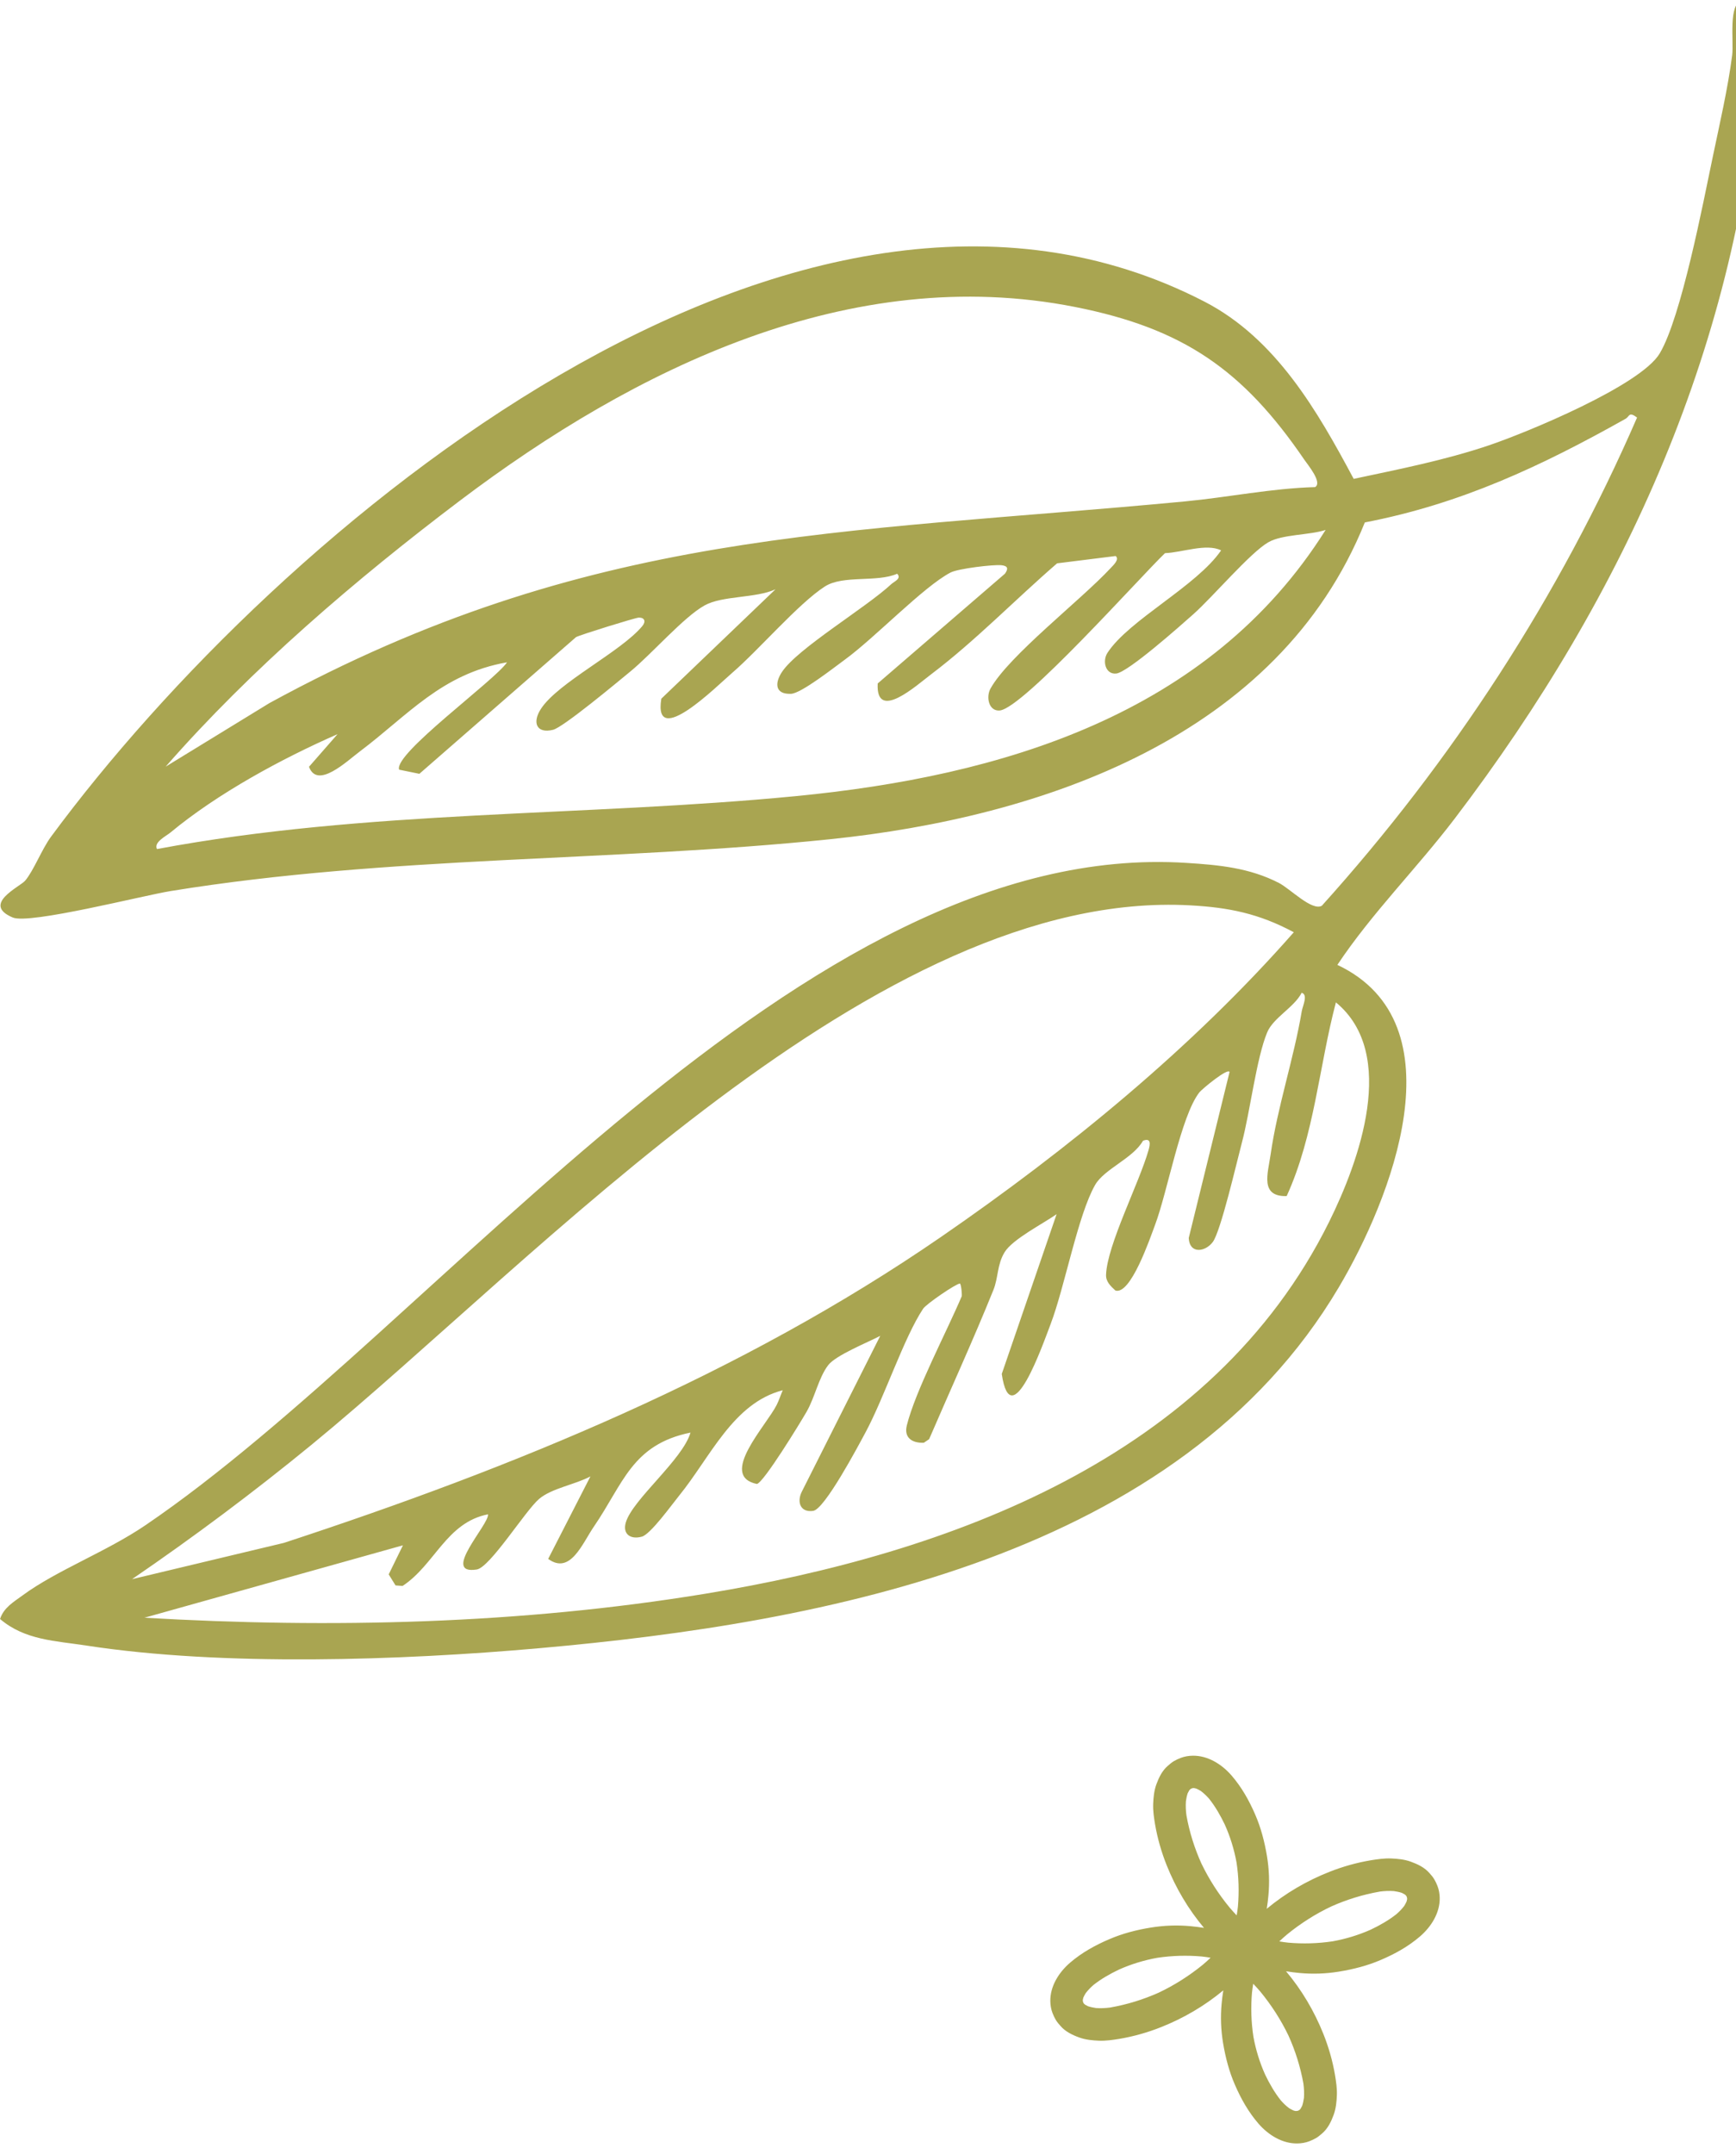 <svg width="79" height="98" viewBox="0 0 79 98" fill="none" xmlns="http://www.w3.org/2000/svg">
<path d="M0.002 73.653C0.17 73.135 0.619 72.879 1.023 72.582C2.573 71.44 4.855 70.588 6.62 69.386C19.986 60.304 36.452 38.128 53.997 39.256C55.466 39.349 56.853 39.477 58.194 40.165C58.714 40.431 59.701 41.458 60.152 41.206C66.075 34.635 70.966 27.129 74.498 18.995C74.116 18.71 74.162 18.944 73.978 19.05C70.141 21.204 66.489 22.924 62.109 23.767C58.178 33.526 47.428 37.182 37.773 38.179C27.82 39.208 17.709 38.922 7.77 40.536C6.5 40.741 1.345 42.061 0.582 41.741C-0.854 41.136 0.9 40.348 1.143 40.066C1.525 39.622 1.904 38.631 2.322 38.064C12.65 24.073 36.27 4.132 54.821 13.727C58.067 15.408 59.952 18.696 61.602 21.785C63.656 21.348 65.745 20.937 67.737 20.266C69.472 19.682 74.67 17.536 75.533 16.071C76.512 14.413 77.498 9.261 77.941 7.144C78.254 5.642 78.631 4.024 78.826 2.51C78.907 1.885 78.635 0.154 79.28 0.019C80.42 -0.221 80.141 1.905 80.09 2.612C79.201 15.497 73.967 27.038 66.203 37.236C64.478 39.502 62.431 41.536 60.86 43.895C66.5 46.563 63.279 54.592 60.923 58.566C53.684 70.791 37.584 73.828 24.528 74.983C18.25 75.539 10.149 75.817 3.94 74.863C2.526 74.644 1.136 74.622 -2.61622e-05 73.651L0.002 73.653ZM41.261 64.866C41.653 63.276 43.067 60.618 43.767 58.966C43.779 58.939 43.753 58.475 43.687 58.39C43.49 58.405 42.153 59.32 42.008 59.538C41.136 60.85 40.253 63.551 39.388 65.162C39.043 65.804 37.53 68.655 37.008 68.733C36.42 68.821 36.254 68.329 36.487 67.863L40.057 60.772C39.49 61.071 38.035 61.651 37.688 62.106C37.255 62.671 37.086 63.561 36.708 64.221C36.417 64.726 34.757 67.442 34.444 67.51C32.671 67.143 34.883 64.846 35.351 63.901C35.455 63.691 35.526 63.461 35.62 63.246C33.36 63.83 32.331 66.287 30.904 68.043C30.565 68.46 29.606 69.798 29.209 69.907C28.698 70.049 28.32 69.795 28.48 69.257C28.793 68.21 31.061 66.41 31.423 65.173C28.757 65.716 28.369 67.49 27.028 69.446C26.497 70.22 25.956 71.656 24.946 70.919L26.869 67.165C26.194 67.532 25.098 67.705 24.529 68.194C23.903 68.73 22.3 71.308 21.695 71.401C20.038 71.661 22.276 69.337 22.207 68.891C20.312 69.263 19.792 71.182 18.32 72.149L17.999 72.125L17.689 71.623L18.336 70.301L6.573 73.595C15.077 74.088 23.695 73.884 32.106 72.502C43.175 70.683 55.153 66.337 60.483 55.588C61.851 52.829 63.629 47.938 60.793 45.601C60.022 48.52 59.816 51.646 58.552 54.414C57.325 54.445 57.697 53.386 57.821 52.527C58.129 50.365 58.875 48.172 59.24 45.997C59.282 45.755 59.536 45.256 59.236 45.163C58.892 45.832 57.949 46.295 57.668 46.96C57.175 48.137 56.888 50.584 56.514 51.984C56.285 52.844 55.553 56.022 55.189 56.504C54.844 56.962 54.129 57.058 54.096 56.32L55.952 48.773C55.906 48.551 54.707 49.529 54.571 49.706C53.736 50.791 53.131 54.213 52.565 55.718C52.336 56.328 51.451 58.936 50.756 58.708C50.548 58.513 50.32 58.31 50.333 57.993C50.383 56.635 51.841 53.82 52.266 52.324C52.343 52.055 52.39 51.749 52.014 51.896C51.564 52.697 50.255 53.176 49.837 53.903C49.055 55.264 48.453 58.549 47.812 60.232C47.451 61.176 46.004 65.345 45.587 62.505L48.083 55.236C47.475 55.665 46.076 56.374 45.715 56.969C45.37 57.538 45.434 58.122 45.206 58.686C44.285 60.967 43.255 63.212 42.281 65.473L42.042 65.634C41.501 65.659 41.132 65.398 41.265 64.856L41.261 64.866ZM6.009 71.841L12.923 70.189C23.384 66.758 33.718 62.541 42.825 56.27C48.599 52.293 54.26 47.665 58.877 42.411C57.297 41.562 55.918 41.282 54.165 41.187C39.91 40.41 24.457 57.301 14.174 65.729C11.543 67.885 8.813 69.923 6.006 71.843L6.009 71.841ZM15.363 33.398C12.821 34.513 9.909 36.089 7.758 37.873C7.558 38.04 6.985 38.312 7.143 38.626C16.715 36.831 26.54 37.156 36.206 36.219C45.562 35.313 55.03 32.529 60.325 24.108C59.591 24.351 58.357 24.302 57.718 24.669C56.888 25.148 55.19 27.157 54.3 27.947C53.732 28.45 51.327 30.592 50.792 30.642C50.303 30.688 50.155 30.07 50.398 29.698C51.379 28.198 54.453 26.668 55.569 25.038C54.894 24.705 53.791 25.138 53.016 25.164C51.905 26.227 46.565 32.224 45.494 32.322C44.995 32.365 44.859 31.71 45.077 31.32C45.909 29.829 49.2 27.291 50.535 25.851C50.657 25.719 50.96 25.452 50.77 25.295L48.105 25.628C46.208 27.267 44.377 29.161 42.378 30.672C41.71 31.177 39.851 32.864 39.941 31.093L45.732 26.099C45.896 25.87 45.865 25.747 45.577 25.714C45.207 25.674 43.602 25.867 43.258 26.045C42.023 26.689 39.804 29.025 38.435 30.018C37.96 30.363 36.462 31.545 35.996 31.564C35.262 31.592 35.25 31.077 35.584 30.571C36.287 29.503 39.41 27.646 40.56 26.574C40.688 26.453 41.043 26.324 40.827 26.101C39.916 26.507 38.366 26.149 37.537 26.681C36.337 27.453 34.532 29.568 33.313 30.616C32.654 31.18 29.712 34.126 30.095 31.785L35.291 26.808C34.395 27.221 32.876 27.09 32.064 27.542C31.108 28.073 29.666 29.745 28.687 30.547C28.103 31.026 25.635 33.087 25.167 33.201C24.419 33.386 24.206 32.876 24.617 32.247C25.395 31.049 28.26 29.652 29.229 28.483C29.399 28.279 29.342 28.093 29.071 28.096C28.923 28.098 26.393 28.883 26.213 28.985L19.084 35.203L18.165 35.015C17.884 34.306 22.517 30.958 23.074 30.13C20.097 30.652 18.576 32.53 16.372 34.188C15.775 34.636 14.441 35.917 14.062 34.883L15.361 33.398L15.363 33.398ZM59.846 22.16C60.194 21.953 59.511 21.143 59.353 20.91C56.566 16.826 53.846 14.94 48.928 13.966C38.69 11.938 28.872 16.775 20.933 22.773C16.204 26.348 11.44 30.419 7.539 34.877L12.261 31.985C26.803 24.048 38.124 24.305 53.901 22.813C55.882 22.626 57.873 22.213 59.846 22.16Z" fill="#A9A551"/>
<path d="M59.577 97.414C59.685 97.373 59.794 97.323 59.892 97.266C59.994 97.205 60.084 97.127 60.17 97.052C60.431 96.828 60.579 96.515 60.694 96.201C60.796 95.918 60.825 95.612 60.837 95.315C60.848 95.003 60.802 94.701 60.751 94.391C60.641 93.752 60.462 93.128 60.221 92.525C59.807 91.49 59.238 90.529 58.524 89.679C58.728 89.713 58.931 89.737 59.139 89.757C59.739 89.813 60.336 89.791 60.932 89.695C61.589 89.587 62.229 89.425 62.839 89.162C63.483 88.888 64.086 88.552 64.619 88.095C65.127 87.658 65.531 87.024 65.517 86.336C65.514 86.16 65.481 85.968 65.417 85.804C65.376 85.697 65.326 85.589 65.267 85.491C65.206 85.389 65.128 85.3 65.052 85.214C64.826 84.954 64.511 84.805 64.195 84.691C63.911 84.589 63.604 84.559 63.305 84.547C62.991 84.535 62.687 84.58 62.377 84.63C61.734 84.739 61.107 84.915 60.502 85.154C59.462 85.564 58.498 86.128 57.645 86.837C57.679 86.633 57.703 86.431 57.722 86.225C57.777 85.628 57.754 85.034 57.656 84.441C57.546 83.786 57.382 83.149 57.117 82.542C56.839 81.901 56.501 81.3 56.041 80.769C55.6 80.262 54.963 79.859 54.271 79.872C54.094 79.874 53.901 79.907 53.737 79.97C53.629 80.011 53.52 80.061 53.422 80.118C53.32 80.179 53.23 80.257 53.144 80.332C52.883 80.556 52.735 80.869 52.62 81.183C52.518 81.466 52.489 81.772 52.477 82.069C52.466 82.381 52.512 82.684 52.563 82.993C52.673 83.632 52.852 84.256 53.093 84.859C53.507 85.894 54.076 86.855 54.79 87.705C54.586 87.671 54.383 87.647 54.176 87.627C53.575 87.571 52.978 87.593 52.382 87.689C51.725 87.794 51.085 87.959 50.475 88.222C49.831 88.497 49.228 88.832 48.695 89.289C48.187 89.726 47.783 90.36 47.797 91.048C47.8 91.224 47.833 91.416 47.897 91.58C47.938 91.687 47.989 91.795 48.047 91.893C48.108 91.995 48.186 92.084 48.263 92.17C48.488 92.43 48.803 92.579 49.119 92.693C49.403 92.795 49.71 92.825 50.009 92.837C50.323 92.849 50.627 92.804 50.938 92.754C51.58 92.645 52.207 92.469 52.812 92.23C53.852 91.82 54.816 91.256 55.669 90.547C55.635 90.751 55.611 90.953 55.592 91.159C55.537 91.756 55.56 92.35 55.658 92.943C55.768 93.598 55.932 94.235 56.197 94.842C56.475 95.483 56.813 96.084 57.273 96.615C57.714 97.122 58.352 97.525 59.043 97.512C59.22 97.51 59.413 97.477 59.577 97.414ZM62.779 86.055C62.996 86.026 63.212 86.016 63.429 86.031C63.553 86.049 63.676 86.073 63.795 86.112C63.841 86.134 63.886 86.158 63.93 86.185C63.949 86.201 63.964 86.216 63.983 86.233C63.992 86.247 64.001 86.264 64.011 86.278C64.016 86.298 64.025 86.318 64.03 86.338C64.032 86.359 64.032 86.378 64.034 86.4C64.027 86.436 64.02 86.468 64.01 86.503C63.978 86.574 63.943 86.641 63.902 86.707C63.797 86.844 63.68 86.966 63.549 87.079C63.193 87.361 62.785 87.593 62.374 87.787C61.82 88.033 61.239 88.209 60.641 88.317C59.972 88.417 59.295 88.436 58.621 88.377C58.484 88.363 58.349 88.342 58.217 88.319C58.331 88.209 58.451 88.106 58.571 88.003C59.187 87.501 59.861 87.071 60.58 86.731C61.281 86.418 62.02 86.19 62.776 86.057L62.779 86.055ZM55.956 86.78C55.45 86.165 55.017 85.493 54.673 84.778C54.357 84.08 54.126 83.343 53.992 82.591C53.962 82.376 53.952 82.161 53.967 81.945C53.984 81.822 54.008 81.7 54.047 81.581C54.069 81.536 54.093 81.491 54.12 81.447C54.136 81.428 54.152 81.413 54.168 81.394C54.182 81.385 54.199 81.376 54.214 81.367C54.233 81.361 54.253 81.353 54.273 81.347C54.295 81.346 54.314 81.346 54.336 81.344C54.372 81.351 54.404 81.358 54.44 81.368C54.511 81.4 54.579 81.435 54.645 81.476C54.783 81.58 54.906 81.697 55.02 81.827C55.304 82.183 55.537 82.59 55.733 82.998C55.982 83.55 56.16 84.128 56.27 84.724C56.372 85.389 56.391 86.063 56.334 86.734C56.32 86.87 56.3 87.004 56.277 87.136C56.166 87.022 56.062 86.902 55.958 86.783L55.956 86.78ZM50.529 91.328C50.312 91.356 50.096 91.367 49.879 91.352C49.755 91.333 49.632 91.309 49.513 91.27C49.467 91.249 49.422 91.225 49.378 91.198C49.36 91.182 49.344 91.166 49.325 91.15C49.316 91.136 49.307 91.119 49.297 91.105C49.292 91.085 49.283 91.065 49.278 91.045C49.276 91.023 49.276 91.005 49.275 90.983C49.282 90.947 49.288 90.915 49.298 90.879C49.33 90.809 49.365 90.742 49.406 90.675C49.511 90.539 49.628 90.416 49.759 90.303C50.115 90.021 50.523 89.79 50.934 89.596C51.488 89.35 52.069 89.174 52.667 89.066C53.336 88.966 54.013 88.947 54.687 89.006C54.824 89.02 54.959 89.041 55.091 89.064C54.977 89.174 54.857 89.277 54.738 89.38C54.121 89.882 53.447 90.312 52.728 90.652C52.028 90.965 51.288 91.193 50.532 91.326L50.529 91.328ZM58.972 96.039C58.936 96.032 58.904 96.025 58.868 96.015C58.797 95.983 58.73 95.948 58.663 95.907C58.525 95.803 58.402 95.686 58.288 95.555C58.004 95.2 57.771 94.793 57.575 94.385C57.326 93.833 57.148 93.254 57.039 92.659C56.937 91.994 56.917 91.32 56.974 90.649C56.988 90.513 57.009 90.378 57.031 90.247C57.142 90.361 57.246 90.481 57.35 90.6C57.856 91.215 58.289 91.886 58.633 92.602C58.949 93.299 59.179 94.036 59.314 94.788C59.343 95.003 59.354 95.219 59.339 95.435C59.321 95.558 59.297 95.68 59.258 95.799C59.237 95.844 59.213 95.888 59.186 95.932C59.169 95.951 59.154 95.966 59.138 95.985C59.124 95.994 59.106 96.003 59.092 96.013C59.072 96.018 59.052 96.026 59.033 96.032C59.011 96.034 58.992 96.033 58.97 96.035L58.972 96.039Z" fill="#A9A551"/>
</svg>
